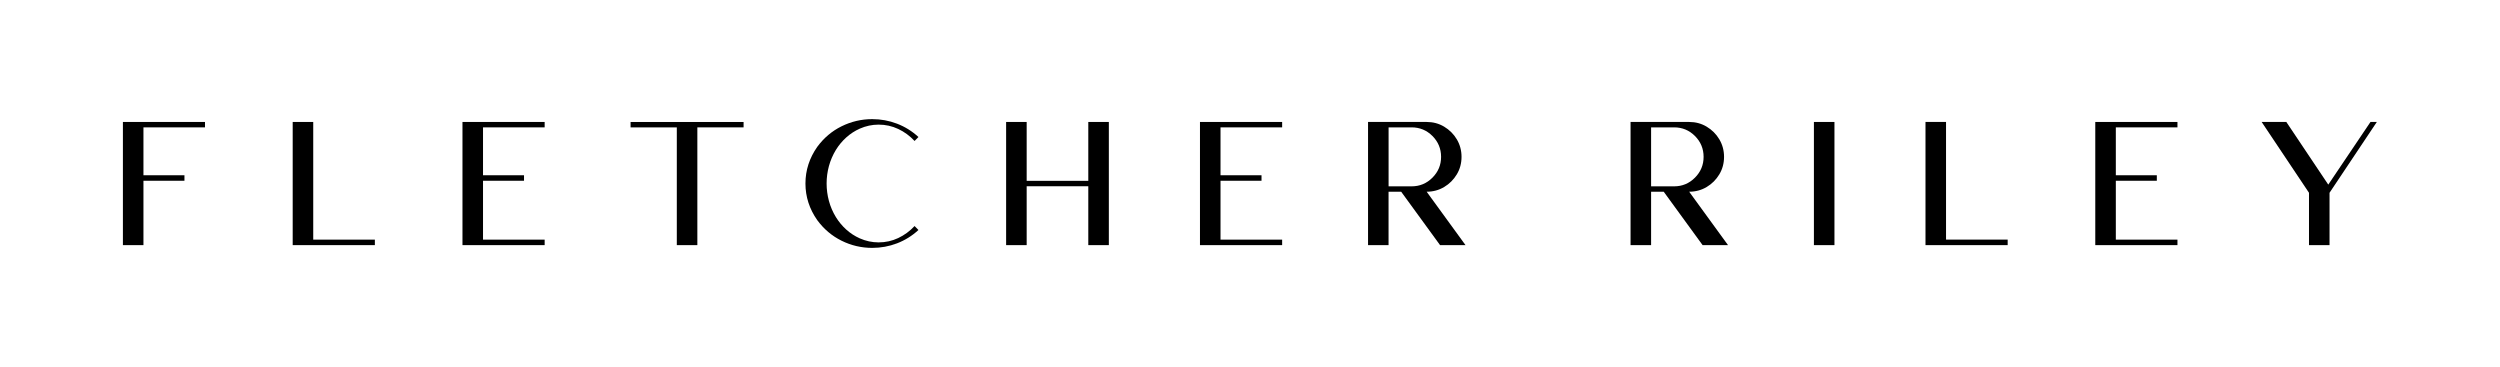 <?xml version="1.0" encoding="utf-8"?>
<!-- Generator: Adobe Illustrator 27.10.0, SVG Export Plug-In . SVG Version: 6.00 Build 0)  -->
<svg version="1.1" id="Layer_1" xmlns="http://www.w3.org/2000/svg" xmlns:xlink="http://www.w3.org/1999/xlink" x="0px" y="0px"
	 viewBox="0 0 845.77 124.2" style="enable-background:new 0 0 845.77 124.2;" xml:space="preserve">
<g>
	<path d="M41.58,41.26h27.77v1.83H48.53v16.2h13.87v1.86H48.53v21.78h-6.95V41.26z"/>
	<path d="M105.97,81.07h20.85v1.86h-27.8V41.26h6.95V81.07z"/>
	<path d="M156.46,41.26h27.8v1.83h-20.85v16.2h13.87v1.86h-13.87v19.92h20.85v1.86h-27.8V41.26z"/>
	<path d="M251.56,41.26v1.83h-15.64v39.84h-6.95V43.1h-15.64v-1.83H251.56z"/>
	<path d="M309.41,47.69c-1.61-1.72-3.45-3.08-5.53-4.06c-2.08-0.98-4.29-1.47-6.63-1.47c-2.21,0-4.35,0.46-6.4,1.37
		c-1.69,0.76-3.21,1.75-4.57,2.98c-1.36,1.23-2.52,2.63-3.49,4.2c-1.05,1.73-1.83,3.55-2.36,5.48c-0.52,1.93-0.78,3.89-0.78,5.89
		c0,2,0.26,3.96,0.78,5.89c0.52,1.93,1.31,3.76,2.36,5.48c0.97,1.57,2.13,2.97,3.49,4.2c1.36,1.23,2.88,2.22,4.57,2.98
		c2.05,0.91,4.19,1.37,6.4,1.37c2.34,0,4.55-0.49,6.63-1.47c2.07-0.98,3.91-2.33,5.53-4.06l1.31,1.34
		c-2.15,1.98-4.57,3.48-7.25,4.51c-2.69,1.03-5.48,1.54-8.39,1.54c-3.66,0-7.12-0.81-10.38-2.43s-5.99-3.93-8.2-6.93
		c-2.67-3.8-4.01-7.94-4.01-12.42s1.34-8.62,4.01-12.42c2.21-3,4.94-5.32,8.2-6.93s6.72-2.43,10.38-2.43c2.91,0,5.71,0.51,8.39,1.54
		c2.68,1.03,5.1,2.53,7.25,4.51L309.41,47.69z"/>
	<path d="M340.38,82.93V41.26h6.95v19.92h20.85V41.26h6.95v41.67h-6.95V63.01h-20.85v19.92H340.38z"/>
	<path d="M405.96,41.26h27.8v1.83h-20.85v16.2h13.87v1.86h-13.87v19.92h20.85v1.86h-27.8V41.26z"/>
	<path d="M462.82,82.93V41.26h19.83c2.17,0,4.15,0.53,5.93,1.6c1.78,1.07,3.21,2.49,4.27,4.27c1.06,1.79,1.6,3.76,1.6,5.93
		c0,2.17-0.53,4.15-1.6,5.93c-1.07,1.78-2.49,3.21-4.27,4.27c-1.79,1.07-3.76,1.6-5.93,1.6l13.14,18.06h-8.61l-13.15-18.06h-4.27
		v18.06H462.82z M469.77,63.04h7.79c2.75,0,5.1-0.98,7.05-2.94c1.95-1.96,2.92-4.3,2.92-7.04c0-2.75-0.98-5.1-2.92-7.05
		c-1.95-1.95-4.3-2.92-7.05-2.92h-7.79V63.04z"/>
	<path d="M551.63,82.93V41.26h19.83c2.17,0,4.15,0.53,5.93,1.6c1.78,1.07,3.21,2.49,4.27,4.27c1.06,1.79,1.6,3.76,1.6,5.93
		c0,2.17-0.53,4.15-1.6,5.93c-1.07,1.78-2.49,3.21-4.27,4.27c-1.79,1.07-3.76,1.6-5.93,1.6l13.14,18.06H576l-13.15-18.06h-4.27
		v18.06H551.63z M558.58,63.04h7.79c2.75,0,5.1-0.98,7.05-2.94s2.92-4.3,2.92-7.04c0-2.75-0.98-5.1-2.92-7.05
		c-1.95-1.95-4.3-2.92-7.05-2.92h-7.79V63.04z"/>
	<path d="M613.66,82.93V41.26h6.95v41.67H613.66z"/>
	<path d="M658.36,81.07h20.85v1.86h-27.8V41.26h6.95V81.07z"/>
	<path d="M708.85,41.26h27.8v1.83H715.8v16.2h13.87v1.86H715.8v19.92h20.85v1.86h-27.8V41.26z"/>
	<path d="M781.15,82.93V65.22l-16.02-23.96h8.35l14.19,21.2l14.28-21.2h2.15L788.1,65.22v17.71H781.15z"/>
</g>
</svg>
